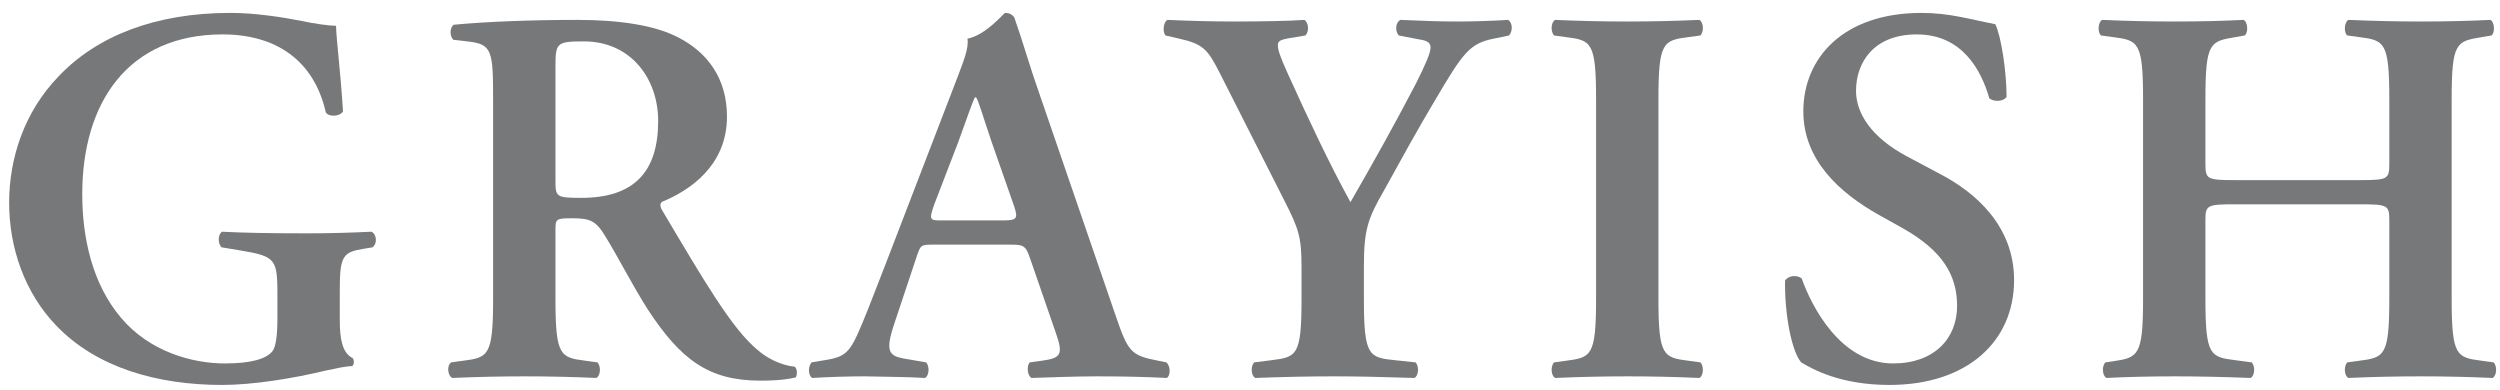 <svg width="186" height="29" viewBox="0 0 186 29" fill="none" xmlns="http://www.w3.org/2000/svg">
<path d="M175.604 15.2H166.244C164.204 15.2 164.084 15.28 164.084 16.36V22.24C164.084 26.48 164.444 26.56 166.324 26.8L167.524 26.96C167.804 27.24 167.764 27.96 167.444 28.12C165.364 28.04 163.564 28 161.804 28C160.044 28 158.244 28.04 156.724 28.12C156.404 27.96 156.364 27.24 156.644 26.96L157.204 26.88C159.084 26.6 159.444 26.48 159.444 22.24V7.36C159.444 3.12 159.084 3 157.204 2.76L156.324 2.64C156.044 2.44 156.084 1.64 156.404 1.48C158.164 1.56 160.044 1.6 161.804 1.6C163.564 1.6 165.364 1.56 166.924 1.48C167.244 1.64 167.284 2.44 167.004 2.64L166.324 2.76C164.444 3.08 164.084 3.12 164.084 7.36V12.2C164.084 13.32 164.204 13.4 166.244 13.4H175.604C177.644 13.4 177.764 13.32 177.764 12.2V7.36C177.764 3.12 177.404 3 175.524 2.76L174.644 2.64C174.364 2.44 174.404 1.64 174.724 1.48C176.564 1.56 178.364 1.6 180.124 1.6C181.884 1.6 183.684 1.56 185.284 1.48C185.604 1.64 185.644 2.44 185.364 2.64L184.644 2.76C182.764 3.08 182.404 3.12 182.404 7.36V22.24C182.404 26.48 182.764 26.6 184.644 26.84L185.524 26.96C185.804 27.24 185.764 27.96 185.444 28.12C183.684 28.04 181.884 28 180.124 28C178.284 28 176.484 28.04 174.724 28.12C174.404 27.96 174.364 27.24 174.644 26.96L175.524 26.84C177.404 26.6 177.764 26.48 177.764 22.24V16.36C177.764 15.28 177.644 15.2 175.604 15.2Z" fill="#777879"/>
<path d="M140.568 28.64C136.888 28.64 134.808 27.44 134.008 26.96C133.288 26.12 132.768 23.36 132.808 20.88C133.048 20.48 133.728 20.44 134.048 20.72C134.768 22.76 136.928 27.04 140.848 27.04C143.888 27.04 145.608 25.2 145.608 22.76C145.608 20.48 144.528 18.64 141.528 16.96L139.808 16C136.808 14.32 134.168 11.88 134.168 8.28C134.168 4.32 137.128 0.96 142.968 0.96C145.048 0.96 146.568 1.44 148.448 1.8C148.888 2.68 149.288 5.32 149.288 7.2C149.088 7.56 148.368 7.6 148.008 7.32C147.408 5.24 146.008 2.56 142.608 2.56C139.408 2.56 138.088 4.64 138.088 6.76C138.088 8.44 139.248 10.24 141.888 11.64L144.368 12.96C146.968 14.32 149.848 16.8 149.848 20.84C149.848 25.4 146.368 28.64 140.568 28.64Z" fill="#777879"/>
<path d="M123.388 7.36V22.24C123.388 26.48 123.748 26.6 125.628 26.84L126.508 26.96C126.788 27.24 126.748 27.96 126.428 28.12C124.668 28.04 122.868 28 121.108 28C119.348 28 117.468 28.04 115.708 28.12C115.388 27.96 115.348 27.24 115.628 26.96L116.508 26.84C118.388 26.6 118.748 26.48 118.748 22.24V7.36C118.748 3.12 118.388 3 116.508 2.76L115.628 2.64C115.348 2.36 115.388 1.64 115.708 1.48C117.468 1.56 119.268 1.6 121.108 1.6C122.868 1.6 124.668 1.56 126.428 1.48C126.748 1.64 126.788 2.36 126.508 2.64L125.628 2.76C123.748 3 123.388 3.12 123.388 7.36Z" fill="#777879"/>
<path d="M96.834 22.24V19.88C96.834 17.64 96.634 17.04 95.554 14.92L90.754 5.44C89.874 3.72 89.554 3.28 87.754 2.88L86.714 2.64C86.474 2.36 86.554 1.6 86.874 1.48C88.594 1.56 90.274 1.6 91.914 1.6C93.674 1.6 96.114 1.56 97.034 1.48C97.354 1.64 97.434 2.36 97.114 2.64L95.914 2.84C95.274 2.96 95.074 3.04 95.074 3.36C95.074 3.68 95.194 4.12 95.794 5.44C97.354 8.88 98.874 12.12 100.474 15.04C102.114 12.2 103.794 9.2 105.354 6.2C106.034 4.84 106.434 3.96 106.434 3.52C106.434 3.12 106.074 3 105.514 2.92L104.074 2.64C103.794 2.36 103.794 1.68 104.194 1.48C105.954 1.56 107.194 1.6 108.394 1.6C109.634 1.6 110.914 1.56 112.194 1.48C112.554 1.68 112.554 2.32 112.274 2.64L111.114 2.88C109.314 3.24 108.834 3.96 106.754 7.48C105.394 9.76 104.194 11.96 102.954 14.2C101.754 16.28 101.474 17.12 101.474 19.84V22.24C101.474 26.48 101.834 26.6 103.794 26.8L105.314 26.96C105.594 27.24 105.554 27.96 105.234 28.12C102.754 28.04 100.954 28 99.194 28C97.354 28 95.554 28.04 93.394 28.12C93.074 27.96 93.034 27.24 93.314 26.96L94.594 26.8C96.474 26.56 96.834 26.48 96.834 22.24Z" fill="#777879"/>
<path d="M75.017 18.2H69.497C68.457 18.2 68.497 18.2 68.137 19.28L66.537 24.08C65.737 26.44 66.257 26.52 67.737 26.76L68.897 26.96C69.177 27.24 69.137 27.96 68.817 28.12C67.537 28.04 66.017 28.04 64.377 28C63.057 28 61.817 28.04 60.417 28.12C60.137 27.92 60.097 27.32 60.377 26.96L61.577 26.76C62.737 26.56 63.177 26.24 63.777 24.92C64.257 23.88 64.897 22.2 65.737 20.04L71.217 5.8C71.697 4.52 72.097 3.56 71.977 2.88C73.377 2.6 74.697 0.96 74.777 0.96C75.097 0.96 75.297 1.08 75.457 1.28C76.097 3.08 76.617 4.96 77.257 6.76L83.017 23.52C83.937 26.2 84.137 26.44 86.177 26.84L86.777 26.96C87.097 27.24 87.097 27.92 86.817 28.12C85.177 28.04 83.697 28 81.617 28C79.897 28 78.137 28.08 76.737 28.12C76.417 27.92 76.377 27.2 76.617 26.96L77.497 26.84C78.937 26.64 79.137 26.4 78.537 24.72L76.657 19.28C76.297 18.2 76.137 18.2 75.017 18.2ZM70.137 16.4H74.497C75.617 16.4 75.777 16.32 75.457 15.36L73.777 10.56C73.057 8.44 72.817 7.52 72.617 7.24H72.537C72.377 7.52 71.977 8.68 71.297 10.56L69.497 15.24C69.097 16.4 69.177 16.4 70.137 16.4Z" fill="#777879"/>
<path d="M36.687 22.24V7.6C36.687 3.76 36.647 3.28 34.767 3.08L33.727 2.96C33.447 2.68 33.447 2.04 33.767 1.84C36.286 1.6 39.687 1.48 42.967 1.48C46.087 1.48 48.806 1.88 50.566 2.84C52.606 3.92 54.087 5.8 54.087 8.68C54.087 12.36 51.246 14.2 49.286 15C49.047 15.12 49.127 15.44 49.286 15.68C52.486 21.08 54.486 24.48 56.367 26.04C57.486 27 58.647 27.24 59.127 27.28C59.327 27.44 59.327 27.88 59.206 28.08C58.727 28.2 57.967 28.32 56.566 28.32C52.727 28.32 50.647 26.76 48.206 23.04C47.127 21.36 46.007 19.16 45.047 17.6C44.327 16.4 43.886 16.24 42.566 16.24C41.367 16.24 41.327 16.28 41.327 17.12V22.24C41.327 26.48 41.687 26.6 43.566 26.84L44.447 26.96C44.727 27.24 44.687 27.96 44.367 28.12C42.606 28.04 40.806 28 39.047 28C37.286 28 35.486 28.04 33.647 28.12C33.327 27.96 33.206 27.24 33.566 26.96L34.447 26.84C36.327 26.6 36.687 26.48 36.687 22.24ZM41.327 5.04V13.36C41.327 14.64 41.327 14.72 43.246 14.72C47.166 14.72 48.967 12.8 48.967 9C48.967 5.84 46.926 3.08 43.447 3.08C41.367 3.08 41.327 3.2 41.327 5.04Z" fill="#777879"/>
<path d="M25.28 21.52V23.84C25.28 25.24 25.48 26.28 26.24 26.64C26.36 26.8 26.36 27.12 26.2 27.24C25.76 27.24 25.04 27.4 24.28 27.56C21.8 28.16 18.8 28.64 16.52 28.64C11.72 28.64 7.2 27.36 4.2 24.24C1.84 21.8 0.68 18.44 0.68 15.08C0.68 11.72 1.84 8.28 4.36 5.68C7.2 2.68 11.56 0.96 17.12 0.96C19 0.96 21.04 1.28 22.44 1.56C23.36 1.76 24.52 1.92 25 1.92C25.04 3.12 25.32 5.16 25.52 8.28C25.32 8.68 24.44 8.72 24.24 8.36C23.36 4.48 20.52 2.56 16.56 2.56C9.52 2.56 6.12 7.64 6.12 14.44C6.12 17.64 6.84 21.08 9 23.64C11.16 26.2 14.36 27.04 16.72 27.04C18.64 27.04 19.8 26.72 20.28 26.12C20.52 25.76 20.64 25.04 20.64 23.6V22.16C20.64 19.32 20.6 19.08 17.92 18.64L16.48 18.4C16.2 18.12 16.2 17.44 16.52 17.24C18.08 17.32 20 17.36 22.76 17.36C24.56 17.36 25.92 17.32 27.64 17.24C28.04 17.44 28.08 18.12 27.72 18.4L27 18.52C25.52 18.76 25.28 19.08 25.28 21.52Z" fill="#777879"/>
</svg>
